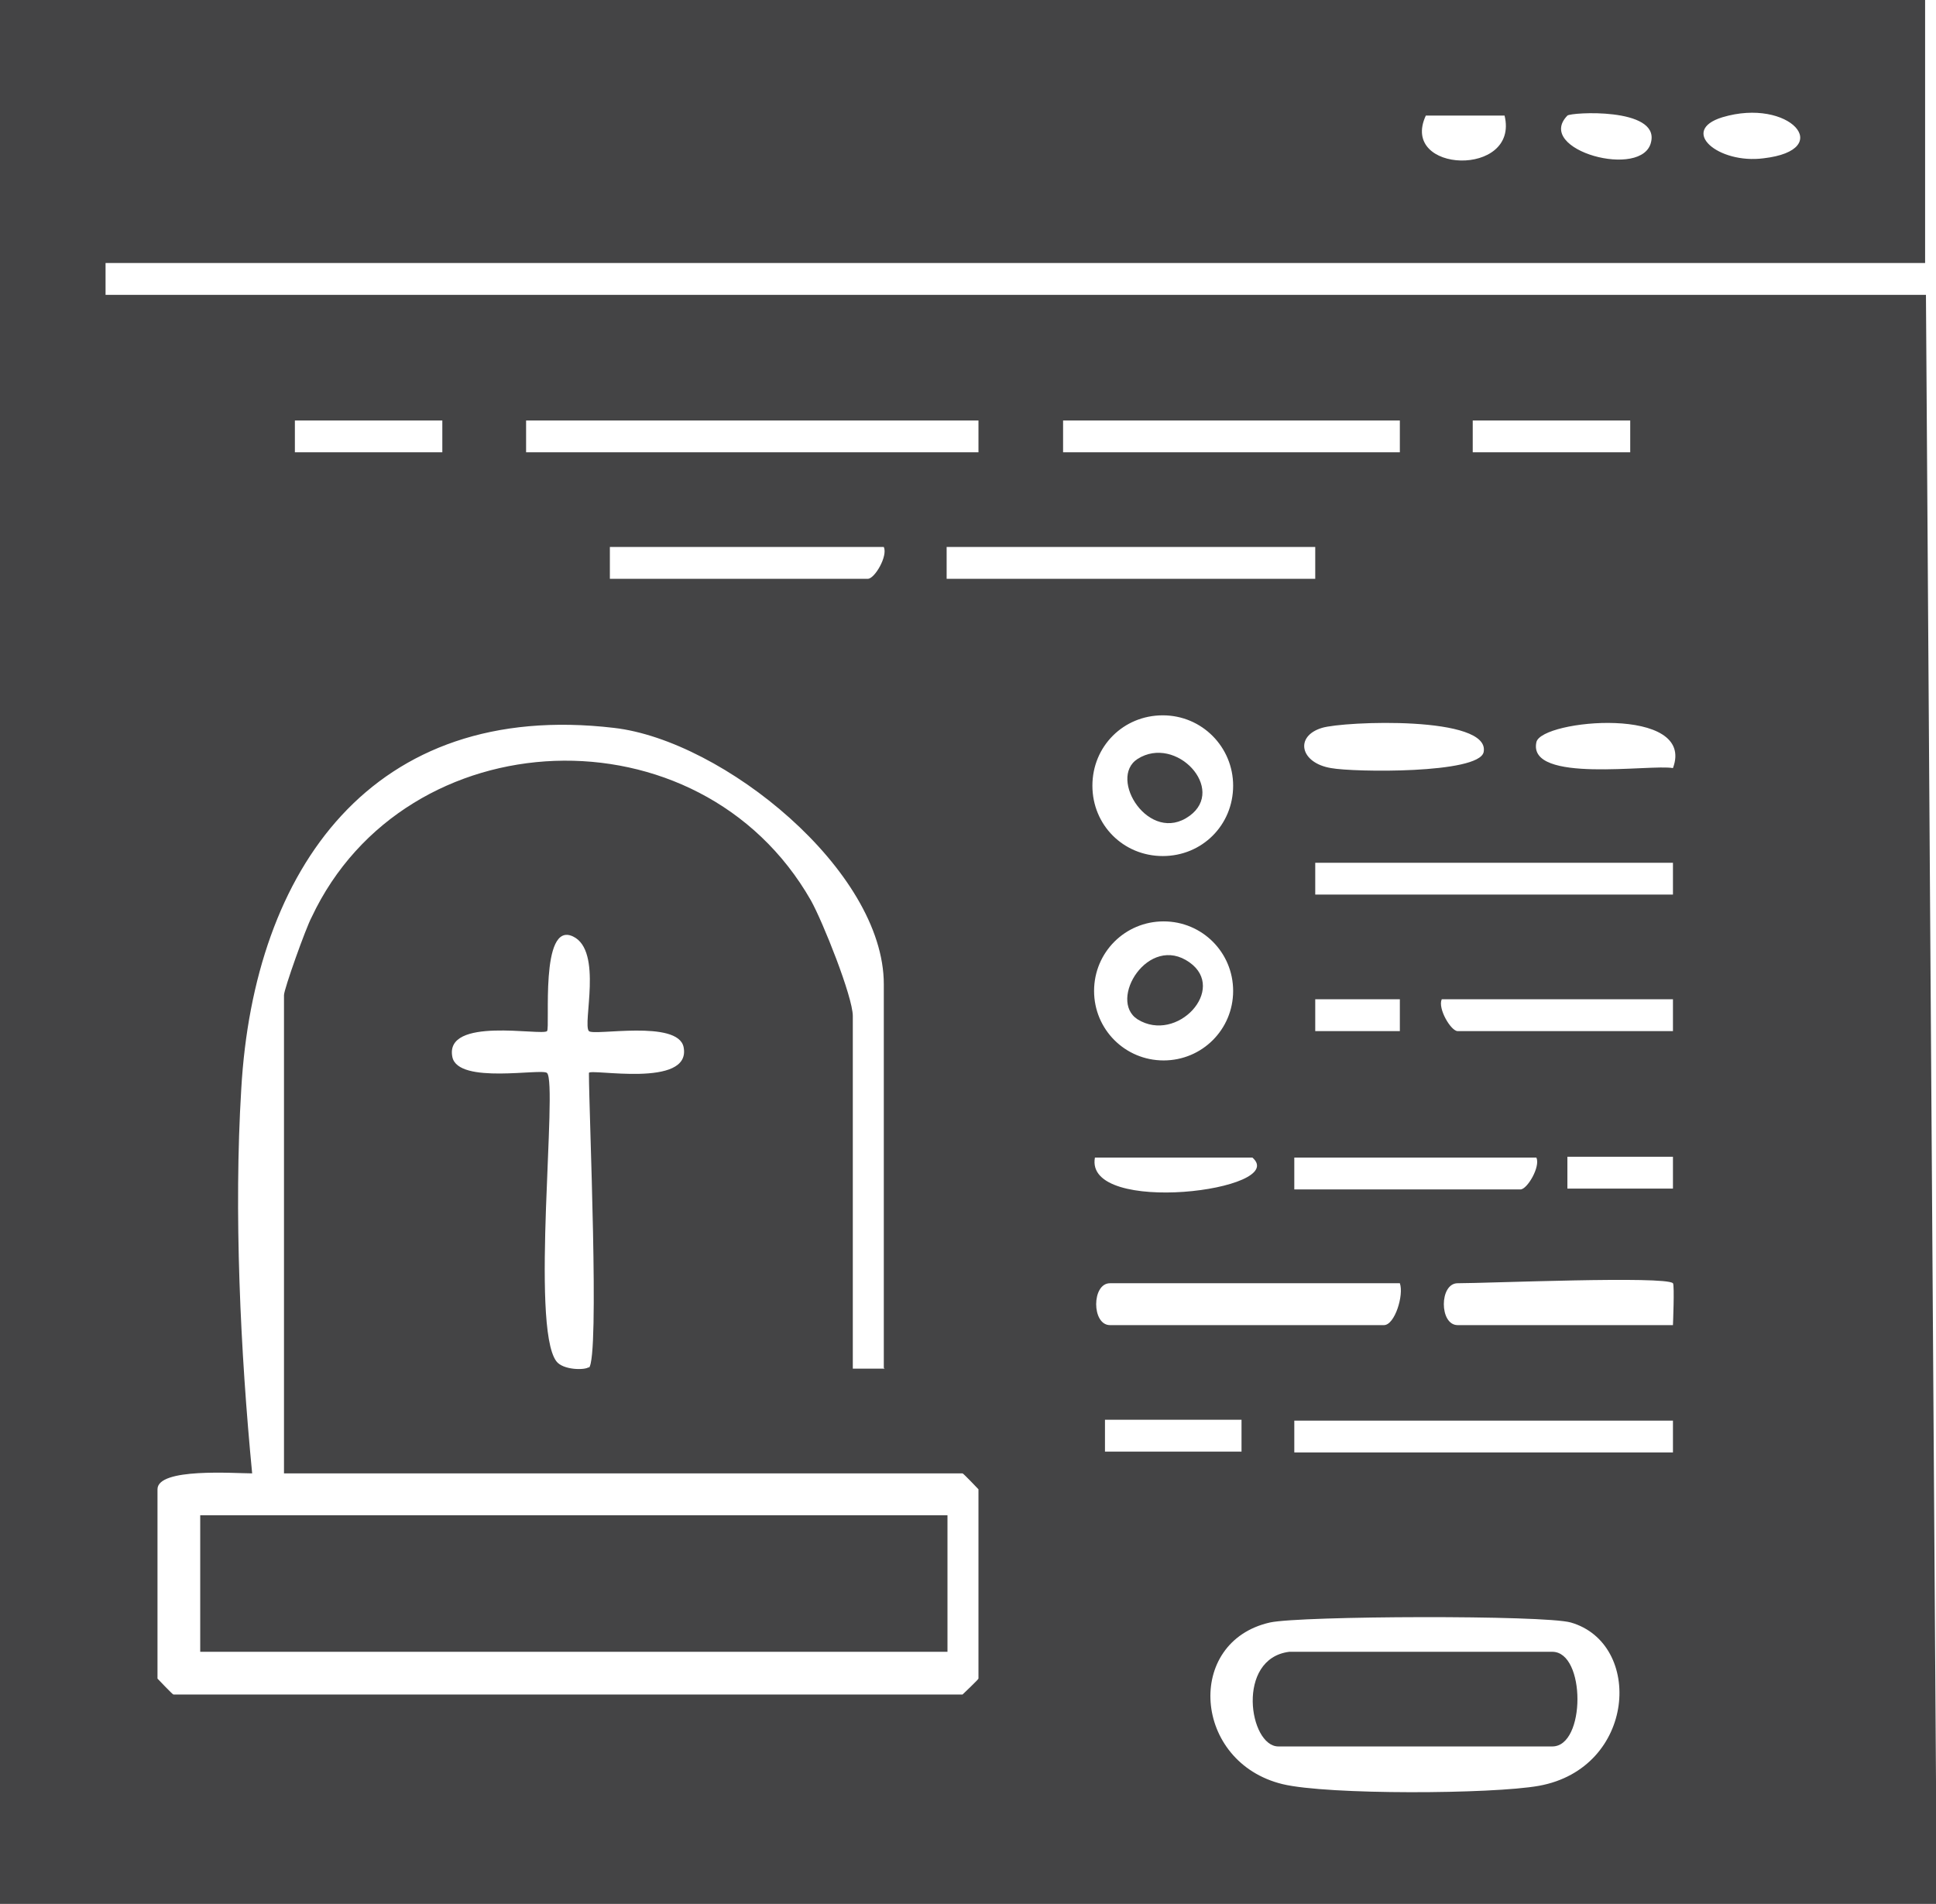 <?xml version="1.0" encoding="UTF-8"?>
<svg id="Capa_2" data-name="Capa 2" xmlns="http://www.w3.org/2000/svg" viewBox="0 0 23.11 22.73">
  <defs>
    <style>
      .cls-1 {
        fill: #fff;
      }

      .cls-2 {
        fill: #444445;
      }
    </style>
  </defs>
  <g id="Capa_1-2" data-name="Capa 1">
    <g>
      <rect class="cls-1" width="23.11" height="22.73"/>
      <g>
        <path class="cls-2" d="M22.98,0v3.14H1.26v.38h21.73l.13,19.22H0V0h22.98ZM17.96,1.38h-.94c-.32.69,1.12.74.94,0ZM18.71,1.38c-.4.41.91.77,1,.31.09-.41-.96-.35-1-.31ZM20.56,1.4c-.52.16-.05.56.49.49.87-.1.31-.73-.49-.49ZM5.28,5.02h-1.76v.38h1.76v-.38ZM11.68,5.02h-5.4v.38h5.4v-.38ZM12.69,5.02v.38h4.02v-.38h-4.02ZM17.58,5.02v.38h1.88v-.38h-1.88ZM10.55,6.53h-3.27v.38h3.08c.08,0,.24-.27.19-.38ZM15.7,6.53h-4.4v.38h4.4v-.38ZM14.72,9.38c0-.46-.37-.84-.84-.84s-.84.37-.84.84.37.84.84.84.84-.37.84-.84ZM10.55,16.33v-4.58c0-1.36-1.92-2.91-3.22-3.06-2.89-.34-4.3,1.69-4.45,4.31-.09,1.47-.01,3.14.13,4.59-.21,0-1.13-.07-1.13.19v2.26s.18.19.19.19h9.42s.19-.18.19-.19v-2.26s-.18-.19-.19-.19H3.39v-5.71c0-.07.26-.8.33-.93,1.12-2.38,4.63-2.53,5.96-.2.14.25.5,1.15.5,1.38v4.21h.38ZM15.78,8.69c-.33.1-.26.42.11.48.27.05,1.76.07,1.82-.19.09-.44-1.67-.37-1.93-.29ZM19.97,9.17c.28-.75-1.57-.58-1.63-.31-.11.5,1.37.26,1.63.31ZM19.97,10.3h-4.27v.38h4.27v-.38ZM14.72,11.83c0-.46-.37-.83-.83-.83s-.83.37-.83.83.37.83.83.83.83-.37.83-.83ZM7.03,16.33c.13-.12,0-3.04,0-3.52,0-.06,1.23.19,1.13-.31-.07-.33-1.07-.13-1.13-.19-.08-.08.17-.96-.19-1.13-.4-.19-.27,1.09-.31,1.13-.06.06-1.23-.18-1.13.31.07.33,1.07.13,1.13.19.13.13-.2,3.02.11,3.44.08.11.35.11.39.07ZM16.71,11.93h-1.01v.38h1.01v-.38ZM19.97,11.93h-2.76c-.05.11.11.38.19.38h2.57v-.38ZM14.95,13.82h-1.88c-.13.7,2.33.39,1.88,0ZM18.34,13.82h-2.89v.38h2.7c.08,0,.24-.27.19-.38ZM19.97,13.81h-1.26v.38h1.26v-.38ZM16.7,15.32h-3.45c-.22,0-.22.5,0,.5h3.27c.13,0,.24-.36.19-.5ZM19.97,15.32c-.09-.09-2.21,0-2.57,0-.22,0-.22.5,0,.5h2.57s.02-.48,0-.5ZM14.82,16.95h-1.63v.38h1.63v-.38ZM19.97,16.96h-4.52v.38h4.52v-.38ZM15.16,19.37c-1.02.23-.92,1.67.15,1.93.54.13,2.5.12,3.06.02,1.16-.21,1.25-1.7.38-1.95-.32-.09-3.22-.08-3.59,0Z"/>
        <rect class="cls-2" x="2.39" y="18.09" width="8.92" height="1.63"/>
        <path class="cls-2" d="M15.39,19.72h3.14c.4,0,.4,1.13,0,1.13h-3.27c-.35,0-.51-1.05.13-1.13Z"/>
        <path class="cls-2" d="M13.58,9.06c.46-.29,1.06.36.62.68-.48.35-.98-.45-.62-.68Z"/>
        <path class="cls-2" d="M13.58,12.17c-.36-.23.13-1.03.62-.68.45.32-.15.97-.62.68Z"/>
      </g>
    </g>
  </g>
</svg>